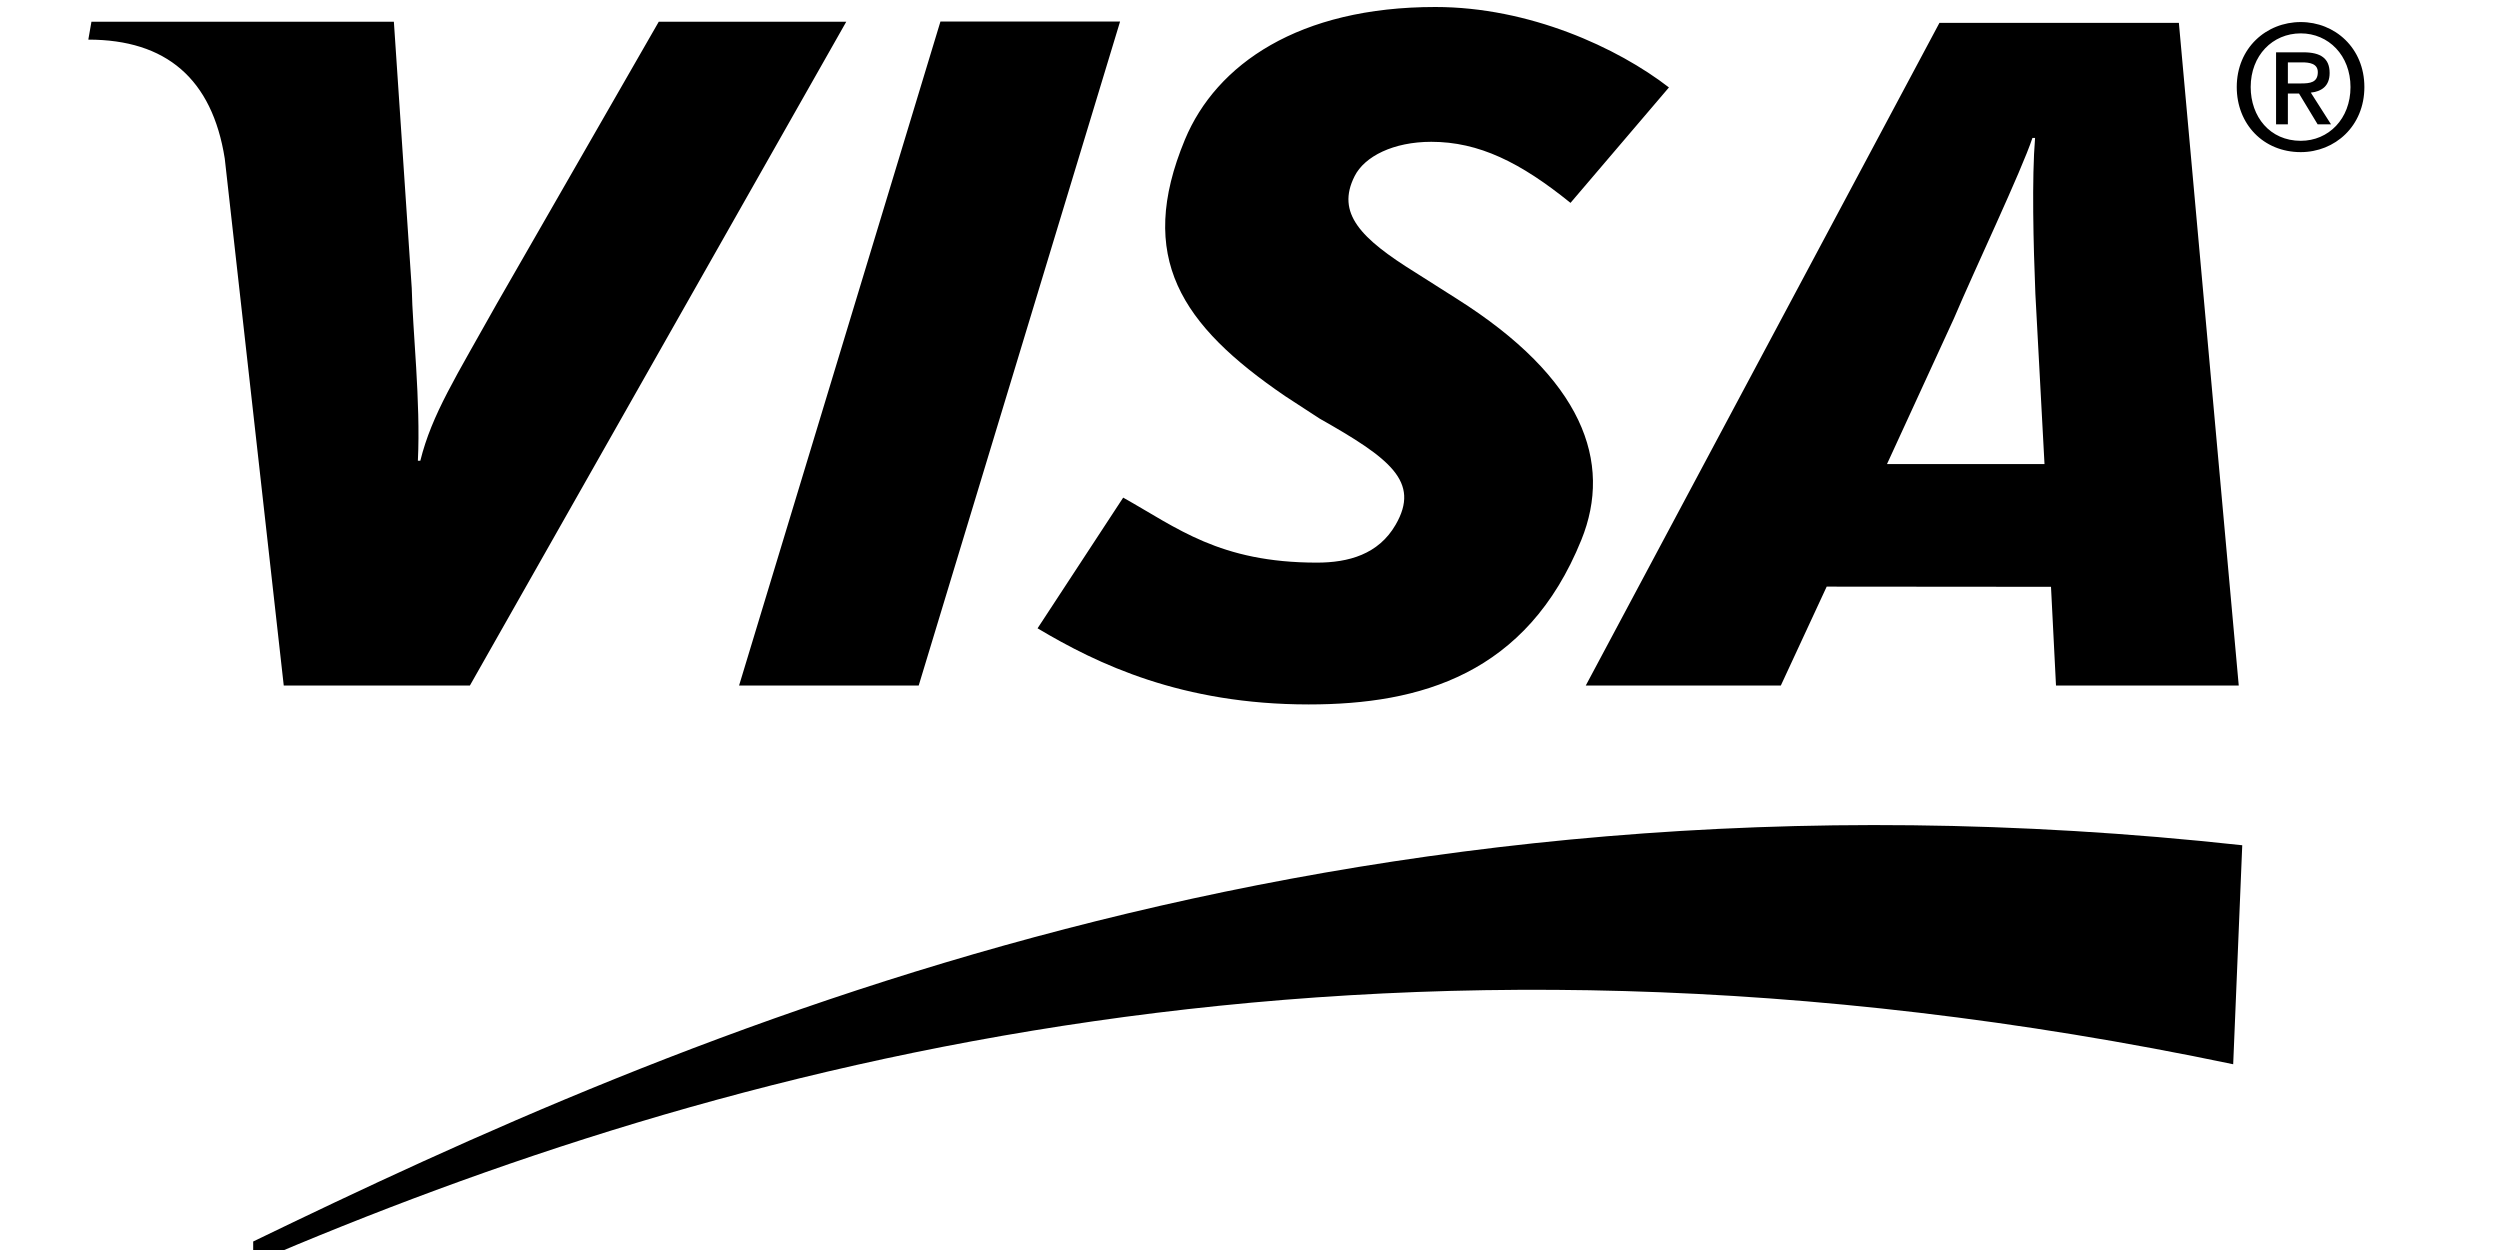 <svg width="40" height="20" viewBox="0 0 40 20" fill="none" xmlns="http://www.w3.org/2000/svg">
<g clip-path="url(#clip0_7864_623)">
<path fill-rule="evenodd" clip-rule="evenodd" d="M4.051 20.21C11.485 17.024 21.916 14.136 35.731 17.028L35.876 13.524C21.301 11.932 10.842 16.575 4.051 19.864V20.21Z" fill="#E7A83A" style="fill:#E7A83A;fill:color(display-p3 0.906 0.659 0.228);fill-opacity:1;"/>
<path fill-rule="evenodd" clip-rule="evenodd" d="M11.825 10.969L15.047 0.345H17.921L14.699 10.969H11.825ZM10.54 0.348L7.953 4.852C7.295 6.031 6.91 6.627 6.725 7.372H6.686C6.732 6.427 6.6 5.267 6.588 4.612L6.302 0.348H1.463L1.413 0.634C2.656 0.634 3.394 1.259 3.596 2.536L4.54 10.969H7.518L13.54 0.348H10.54ZM32.896 10.969L32.816 9.389L29.227 9.386L28.493 10.969H25.372L31.031 0.366H34.862L35.82 10.969H32.896V10.969ZM32.566 4.702C32.534 3.917 32.508 2.852 32.561 2.207H32.519C32.344 2.734 31.592 4.318 31.262 5.097L30.192 7.425H32.712L32.566 4.702ZM20.939 11.271C18.91 11.271 17.563 10.627 16.601 10.053L17.971 7.962C18.834 8.445 19.512 9.002 21.071 9.002C21.573 9.002 22.056 8.871 22.33 8.396C22.73 7.705 22.238 7.333 21.115 6.698L20.561 6.337C18.896 5.2 18.176 4.119 18.959 2.233C19.461 1.027 20.783 0.112 22.965 0.112C24.47 0.112 25.881 0.763 26.703 1.399L25.128 3.246C24.326 2.597 23.661 2.269 22.901 2.269C22.294 2.269 21.833 2.502 21.674 2.818C21.374 3.411 21.771 3.816 22.645 4.359L23.305 4.778C25.326 6.053 25.808 7.39 25.301 8.64C24.43 10.791 22.724 11.271 20.939 11.271ZM36.606 1.989H36.417V0.837H36.854C37.132 0.837 37.274 0.934 37.274 1.168C37.274 1.377 37.146 1.463 36.973 1.482L37.296 1.989H37.082L36.784 1.496H36.606V1.989ZM36.818 1.335C36.96 1.335 37.085 1.321 37.085 1.154C37.085 1.015 36.948 0.998 36.834 0.998H36.606V1.335H36.818ZM36.812 2.434C36.214 2.434 35.788 1.986 35.788 1.393C35.788 0.767 36.261 0.353 36.812 0.353C37.358 0.353 37.83 0.767 37.83 1.393C37.83 2.019 37.358 2.434 36.812 2.434ZM36.812 0.534C36.361 0.534 36.011 0.887 36.011 1.393C36.011 1.866 36.317 2.253 36.812 2.253C37.257 2.253 37.608 1.902 37.608 1.393C37.608 0.887 37.257 0.534 36.812 0.534Z" fill="#1D5B99" style="fill:#1D5B99;fill:color(display-p3 0.114 0.357 0.6);fill-opacity:1;"/>
</g>
<defs>
<clipPath id="clip0_7864_623">
<rect width="40" height="20" fill="white" style="fill:white;fill-opacity:1;"/>
</clipPath>
</defs>
</svg>

